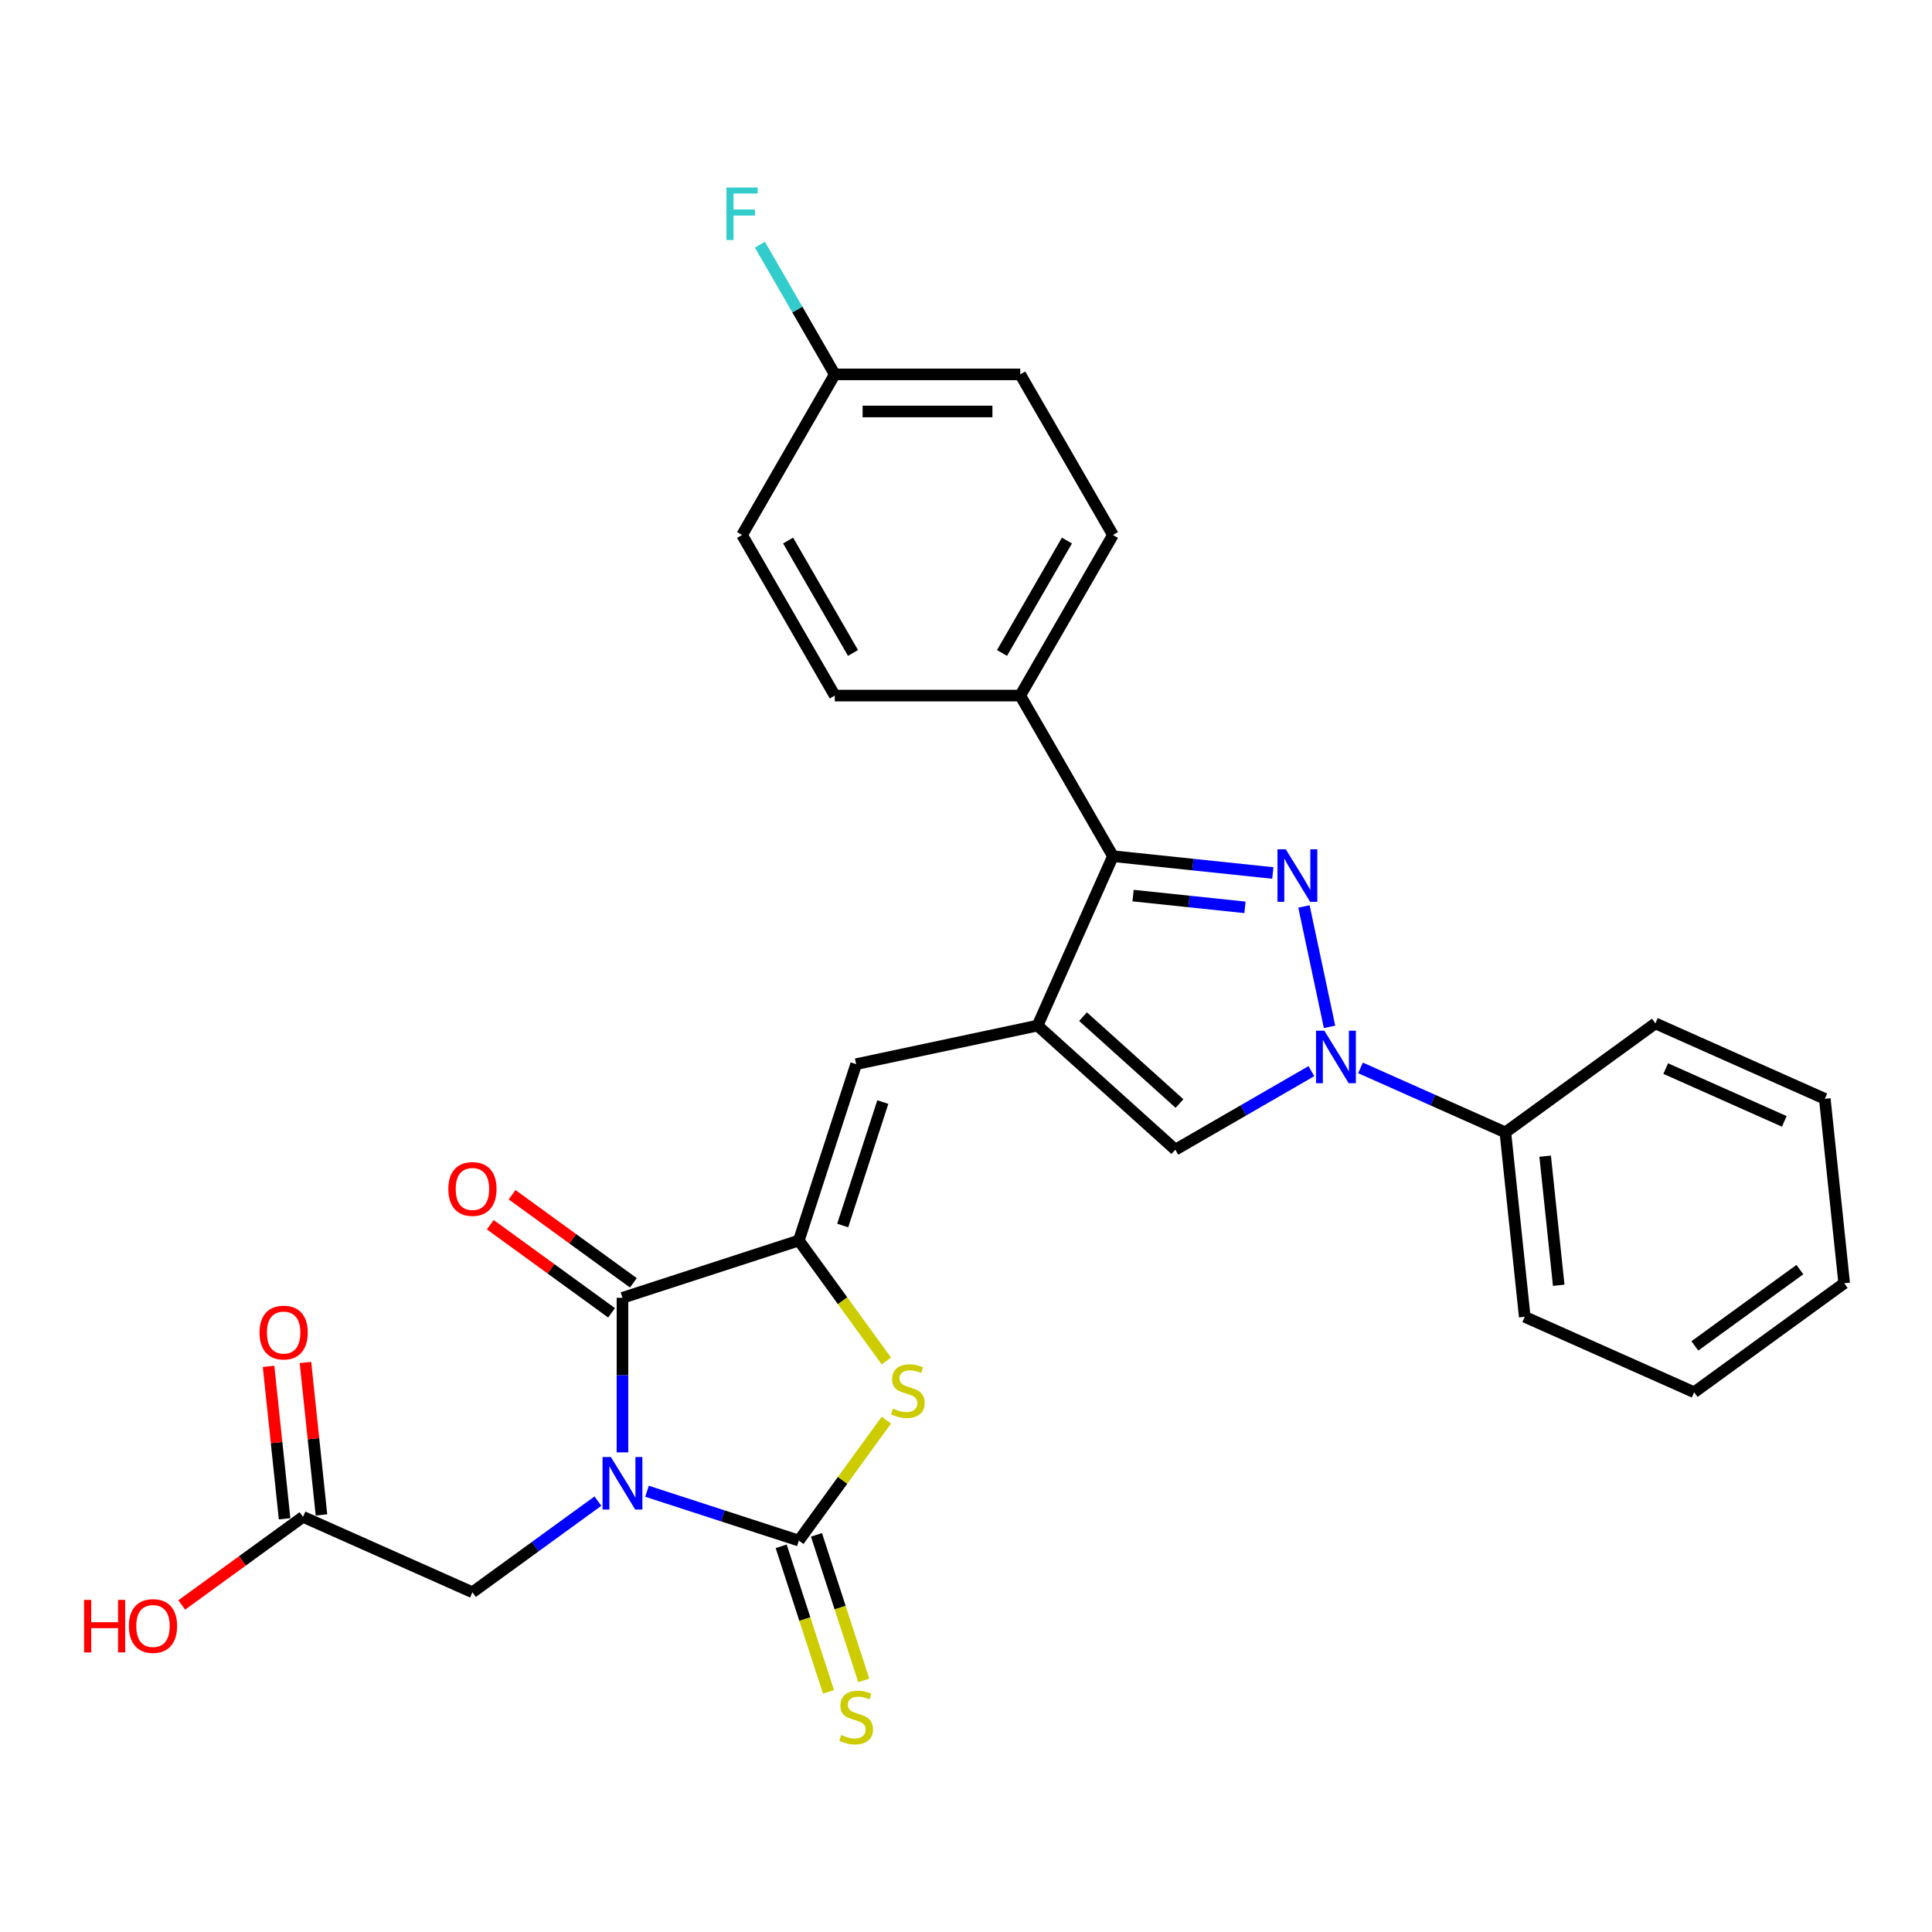 <?xml version='1.0' encoding='iso-8859-1'?>
<svg version='1.1' baseProfile='full'
              xmlns='http://www.w3.org/2000/svg'
                      xmlns:rdkit='http://www.rdkit.org/xml'
                      xmlns:xlink='http://www.w3.org/1999/xlink'
                  xml:space='preserve'
width='1000px' height='1000px' viewBox='0 0 1000 1000'>
<!-- END OF HEADER -->
<rect style='opacity:1.0;fill:#FFFFFF;stroke:none' width='1000' height='1000' x='0' y='0'> </rect>
<path class='bond-0' d='M 334.896,771.87 L 374.186,784.636' style='fill:none;fill-rule:evenodd;stroke:#0000FF;stroke-width:6px;stroke-linecap:butt;stroke-linejoin:miter;stroke-opacity:1' />
<path class='bond-0' d='M 374.186,784.636 L 413.476,797.402' style='fill:none;fill-rule:evenodd;stroke:#000000;stroke-width:6px;stroke-linecap:butt;stroke-linejoin:miter;stroke-opacity:1' />
<path class='bond-3' d='M 322.187,751.749 L 322.187,711.752' style='fill:none;fill-rule:evenodd;stroke:#0000FF;stroke-width:6px;stroke-linecap:butt;stroke-linejoin:miter;stroke-opacity:1' />
<path class='bond-3' d='M 322.187,711.752 L 322.187,671.755' style='fill:none;fill-rule:evenodd;stroke:#000000;stroke-width:6px;stroke-linecap:butt;stroke-linejoin:miter;stroke-opacity:1' />
<path class='bond-10' d='M 309.479,776.974 L 277.006,800.567' style='fill:none;fill-rule:evenodd;stroke:#0000FF;stroke-width:6px;stroke-linecap:butt;stroke-linejoin:miter;stroke-opacity:1' />
<path class='bond-10' d='M 277.006,800.567 L 244.533,824.16' style='fill:none;fill-rule:evenodd;stroke:#000000;stroke-width:6px;stroke-linecap:butt;stroke-linejoin:miter;stroke-opacity:1' />
<path class='bond-6' d='M 413.476,797.402 L 436.127,766.224' style='fill:none;fill-rule:evenodd;stroke:#000000;stroke-width:6px;stroke-linecap:butt;stroke-linejoin:miter;stroke-opacity:1' />
<path class='bond-6' d='M 436.127,766.224 L 458.779,735.046' style='fill:none;fill-rule:evenodd;stroke:#CCCC00;stroke-width:6px;stroke-linecap:butt;stroke-linejoin:miter;stroke-opacity:1' />
<path class='bond-11' d='M 404.347,800.368 L 416.586,838.036' style='fill:none;fill-rule:evenodd;stroke:#000000;stroke-width:6px;stroke-linecap:butt;stroke-linejoin:miter;stroke-opacity:1' />
<path class='bond-11' d='M 416.586,838.036 L 428.825,875.703' style='fill:none;fill-rule:evenodd;stroke:#CCCC00;stroke-width:6px;stroke-linecap:butt;stroke-linejoin:miter;stroke-opacity:1' />
<path class='bond-11' d='M 422.604,794.436 L 434.843,832.103' style='fill:none;fill-rule:evenodd;stroke:#000000;stroke-width:6px;stroke-linecap:butt;stroke-linejoin:miter;stroke-opacity:1' />
<path class='bond-11' d='M 434.843,832.103 L 447.082,869.771' style='fill:none;fill-rule:evenodd;stroke:#CCCC00;stroke-width:6px;stroke-linecap:butt;stroke-linejoin:miter;stroke-opacity:1' />
<path class='bond-1' d='M 658.818,451.859 L 617.442,447.51' style='fill:none;fill-rule:evenodd;stroke:#0000FF;stroke-width:6px;stroke-linecap:butt;stroke-linejoin:miter;stroke-opacity:1' />
<path class='bond-1' d='M 617.442,447.51 L 576.066,443.161' style='fill:none;fill-rule:evenodd;stroke:#000000;stroke-width:6px;stroke-linecap:butt;stroke-linejoin:miter;stroke-opacity:1' />
<path class='bond-1' d='M 644.398,469.646 L 615.435,466.602' style='fill:none;fill-rule:evenodd;stroke:#0000FF;stroke-width:6px;stroke-linecap:butt;stroke-linejoin:miter;stroke-opacity:1' />
<path class='bond-1' d='M 615.435,466.602 L 586.472,463.558' style='fill:none;fill-rule:evenodd;stroke:#000000;stroke-width:6px;stroke-linecap:butt;stroke-linejoin:miter;stroke-opacity:1' />
<path class='bond-30' d='M 674.925,469.186 L 688.171,531.5' style='fill:none;fill-rule:evenodd;stroke:#0000FF;stroke-width:6px;stroke-linecap:butt;stroke-linejoin:miter;stroke-opacity:1' />
<path class='bond-2' d='M 537.025,530.849 L 443.137,550.805' style='fill:none;fill-rule:evenodd;stroke:#000000;stroke-width:6px;stroke-linecap:butt;stroke-linejoin:miter;stroke-opacity:1' />
<path class='bond-7' d='M 537.025,530.849 L 576.066,443.161' style='fill:none;fill-rule:evenodd;stroke:#000000;stroke-width:6px;stroke-linecap:butt;stroke-linejoin:miter;stroke-opacity:1' />
<path class='bond-9' d='M 537.025,530.849 L 608.357,595.076' style='fill:none;fill-rule:evenodd;stroke:#000000;stroke-width:6px;stroke-linecap:butt;stroke-linejoin:miter;stroke-opacity:1' />
<path class='bond-9' d='M 560.57,526.217 L 610.502,571.176' style='fill:none;fill-rule:evenodd;stroke:#000000;stroke-width:6px;stroke-linecap:butt;stroke-linejoin:miter;stroke-opacity:1' />
<path class='bond-4' d='M 322.187,671.755 L 413.476,642.093' style='fill:none;fill-rule:evenodd;stroke:#000000;stroke-width:6px;stroke-linecap:butt;stroke-linejoin:miter;stroke-opacity:1' />
<path class='bond-14' d='M 327.829,663.989 L 296.441,641.184' style='fill:none;fill-rule:evenodd;stroke:#000000;stroke-width:6px;stroke-linecap:butt;stroke-linejoin:miter;stroke-opacity:1' />
<path class='bond-14' d='M 296.441,641.184 L 265.053,618.38' style='fill:none;fill-rule:evenodd;stroke:#FF0000;stroke-width:6px;stroke-linecap:butt;stroke-linejoin:miter;stroke-opacity:1' />
<path class='bond-14' d='M 316.546,679.52 L 285.157,656.715' style='fill:none;fill-rule:evenodd;stroke:#000000;stroke-width:6px;stroke-linecap:butt;stroke-linejoin:miter;stroke-opacity:1' />
<path class='bond-14' d='M 285.157,656.715 L 253.769,633.91' style='fill:none;fill-rule:evenodd;stroke:#FF0000;stroke-width:6px;stroke-linecap:butt;stroke-linejoin:miter;stroke-opacity:1' />
<path class='bond-8' d='M 413.476,642.093 L 443.137,550.805' style='fill:none;fill-rule:evenodd;stroke:#000000;stroke-width:6px;stroke-linecap:butt;stroke-linejoin:miter;stroke-opacity:1' />
<path class='bond-8' d='M 436.182,634.333 L 456.945,570.431' style='fill:none;fill-rule:evenodd;stroke:#000000;stroke-width:6px;stroke-linecap:butt;stroke-linejoin:miter;stroke-opacity:1' />
<path class='bond-29' d='M 413.476,642.093 L 436.127,673.271' style='fill:none;fill-rule:evenodd;stroke:#000000;stroke-width:6px;stroke-linecap:butt;stroke-linejoin:miter;stroke-opacity:1' />
<path class='bond-29' d='M 436.127,673.271 L 458.779,704.449' style='fill:none;fill-rule:evenodd;stroke:#CCCC00;stroke-width:6px;stroke-linecap:butt;stroke-linejoin:miter;stroke-opacity:1' />
<path class='bond-5' d='M 678.774,554.42 L 643.566,574.748' style='fill:none;fill-rule:evenodd;stroke:#0000FF;stroke-width:6px;stroke-linecap:butt;stroke-linejoin:miter;stroke-opacity:1' />
<path class='bond-5' d='M 643.566,574.748 L 608.357,595.076' style='fill:none;fill-rule:evenodd;stroke:#000000;stroke-width:6px;stroke-linecap:butt;stroke-linejoin:miter;stroke-opacity:1' />
<path class='bond-15' d='M 704.191,552.741 L 741.681,569.433' style='fill:none;fill-rule:evenodd;stroke:#0000FF;stroke-width:6px;stroke-linecap:butt;stroke-linejoin:miter;stroke-opacity:1' />
<path class='bond-15' d='M 741.681,569.433 L 779.17,586.124' style='fill:none;fill-rule:evenodd;stroke:#000000;stroke-width:6px;stroke-linecap:butt;stroke-linejoin:miter;stroke-opacity:1' />
<path class='bond-12' d='M 576.066,443.161 L 528.073,360.035' style='fill:none;fill-rule:evenodd;stroke:#000000;stroke-width:6px;stroke-linecap:butt;stroke-linejoin:miter;stroke-opacity:1' />
<path class='bond-13' d='M 244.533,824.16 L 156.846,785.119' style='fill:none;fill-rule:evenodd;stroke:#000000;stroke-width:6px;stroke-linecap:butt;stroke-linejoin:miter;stroke-opacity:1' />
<path class='bond-17' d='M 528.073,360.035 L 576.066,276.909' style='fill:none;fill-rule:evenodd;stroke:#000000;stroke-width:6px;stroke-linecap:butt;stroke-linejoin:miter;stroke-opacity:1' />
<path class='bond-17' d='M 518.647,337.968 L 552.242,279.779' style='fill:none;fill-rule:evenodd;stroke:#000000;stroke-width:6px;stroke-linecap:butt;stroke-linejoin:miter;stroke-opacity:1' />
<path class='bond-18' d='M 528.073,360.035 L 432.087,360.035' style='fill:none;fill-rule:evenodd;stroke:#000000;stroke-width:6px;stroke-linecap:butt;stroke-linejoin:miter;stroke-opacity:1' />
<path class='bond-16' d='M 166.392,784.115 L 162.246,744.669' style='fill:none;fill-rule:evenodd;stroke:#000000;stroke-width:6px;stroke-linecap:butt;stroke-linejoin:miter;stroke-opacity:1' />
<path class='bond-16' d='M 162.246,744.669 L 158.1,705.223' style='fill:none;fill-rule:evenodd;stroke:#FF0000;stroke-width:6px;stroke-linecap:butt;stroke-linejoin:miter;stroke-opacity:1' />
<path class='bond-16' d='M 147.3,786.122 L 143.154,746.676' style='fill:none;fill-rule:evenodd;stroke:#000000;stroke-width:6px;stroke-linecap:butt;stroke-linejoin:miter;stroke-opacity:1' />
<path class='bond-16' d='M 143.154,746.676 L 139.008,707.229' style='fill:none;fill-rule:evenodd;stroke:#FF0000;stroke-width:6px;stroke-linecap:butt;stroke-linejoin:miter;stroke-opacity:1' />
<path class='bond-20' d='M 156.846,785.119 L 125.457,807.924' style='fill:none;fill-rule:evenodd;stroke:#000000;stroke-width:6px;stroke-linecap:butt;stroke-linejoin:miter;stroke-opacity:1' />
<path class='bond-20' d='M 125.457,807.924 L 94.069,830.729' style='fill:none;fill-rule:evenodd;stroke:#FF0000;stroke-width:6px;stroke-linecap:butt;stroke-linejoin:miter;stroke-opacity:1' />
<path class='bond-24' d='M 779.17,586.124 L 789.204,681.584' style='fill:none;fill-rule:evenodd;stroke:#000000;stroke-width:6px;stroke-linecap:butt;stroke-linejoin:miter;stroke-opacity:1' />
<path class='bond-24' d='M 799.767,598.436 L 806.791,665.258' style='fill:none;fill-rule:evenodd;stroke:#000000;stroke-width:6px;stroke-linecap:butt;stroke-linejoin:miter;stroke-opacity:1' />
<path class='bond-25' d='M 779.17,586.124 L 856.825,529.705' style='fill:none;fill-rule:evenodd;stroke:#000000;stroke-width:6px;stroke-linecap:butt;stroke-linejoin:miter;stroke-opacity:1' />
<path class='bond-21' d='M 576.066,276.909 L 528.073,193.783' style='fill:none;fill-rule:evenodd;stroke:#000000;stroke-width:6px;stroke-linecap:butt;stroke-linejoin:miter;stroke-opacity:1' />
<path class='bond-22' d='M 432.087,360.035 L 384.094,276.909' style='fill:none;fill-rule:evenodd;stroke:#000000;stroke-width:6px;stroke-linecap:butt;stroke-linejoin:miter;stroke-opacity:1' />
<path class='bond-22' d='M 441.514,337.968 L 407.919,279.779' style='fill:none;fill-rule:evenodd;stroke:#000000;stroke-width:6px;stroke-linecap:butt;stroke-linejoin:miter;stroke-opacity:1' />
<path class='bond-19' d='M 432.087,193.783 L 384.094,276.909' style='fill:none;fill-rule:evenodd;stroke:#000000;stroke-width:6px;stroke-linecap:butt;stroke-linejoin:miter;stroke-opacity:1' />
<path class='bond-23' d='M 432.087,193.783 L 412.707,160.215' style='fill:none;fill-rule:evenodd;stroke:#000000;stroke-width:6px;stroke-linecap:butt;stroke-linejoin:miter;stroke-opacity:1' />
<path class='bond-23' d='M 412.707,160.215 L 393.327,126.648' style='fill:none;fill-rule:evenodd;stroke:#33CCCC;stroke-width:6px;stroke-linecap:butt;stroke-linejoin:miter;stroke-opacity:1' />
<path class='bond-31' d='M 432.087,193.783 L 528.073,193.783' style='fill:none;fill-rule:evenodd;stroke:#000000;stroke-width:6px;stroke-linecap:butt;stroke-linejoin:miter;stroke-opacity:1' />
<path class='bond-31' d='M 446.485,212.98 L 513.675,212.98' style='fill:none;fill-rule:evenodd;stroke:#000000;stroke-width:6px;stroke-linecap:butt;stroke-linejoin:miter;stroke-opacity:1' />
<path class='bond-27' d='M 789.204,681.584 L 876.891,720.625' style='fill:none;fill-rule:evenodd;stroke:#000000;stroke-width:6px;stroke-linecap:butt;stroke-linejoin:miter;stroke-opacity:1' />
<path class='bond-26' d='M 856.825,529.705 L 944.512,568.746' style='fill:none;fill-rule:evenodd;stroke:#000000;stroke-width:6px;stroke-linecap:butt;stroke-linejoin:miter;stroke-opacity:1' />
<path class='bond-26' d='M 862.17,553.099 L 923.551,580.427' style='fill:none;fill-rule:evenodd;stroke:#000000;stroke-width:6px;stroke-linecap:butt;stroke-linejoin:miter;stroke-opacity:1' />
<path class='bond-28' d='M 944.512,568.746 L 954.545,664.206' style='fill:none;fill-rule:evenodd;stroke:#000000;stroke-width:6px;stroke-linecap:butt;stroke-linejoin:miter;stroke-opacity:1' />
<path class='bond-32' d='M 876.891,720.625 L 954.545,664.206' style='fill:none;fill-rule:evenodd;stroke:#000000;stroke-width:6px;stroke-linecap:butt;stroke-linejoin:miter;stroke-opacity:1' />
<path class='bond-32' d='M 877.256,696.631 L 931.613,657.138' style='fill:none;fill-rule:evenodd;stroke:#000000;stroke-width:6px;stroke-linecap:butt;stroke-linejoin:miter;stroke-opacity:1' />
<path  class='atom-0' d='M 316.179 754.149
L 325.086 768.547
Q 325.969 769.968, 327.39 772.54
Q 328.81 775.112, 328.887 775.266
L 328.887 754.149
L 332.496 754.149
L 332.496 781.332
L 328.772 781.332
L 319.212 765.591
Q 318.098 763.748, 316.908 761.636
Q 315.756 759.524, 315.411 758.872
L 315.411 781.332
L 311.879 781.332
L 311.879 754.149
L 316.179 754.149
' fill='#0000FF'/>
<path  class='atom-2' d='M 665.518 439.603
L 674.425 454.001
Q 675.308 455.421, 676.729 457.994
Q 678.149 460.566, 678.226 460.72
L 678.226 439.603
L 681.835 439.603
L 681.835 466.786
L 678.111 466.786
L 668.551 451.044
Q 667.437 449.202, 666.247 447.09
Q 665.095 444.978, 664.75 444.325
L 664.75 466.786
L 661.217 466.786
L 661.217 439.603
L 665.518 439.603
' fill='#0000FF'/>
<path  class='atom-6' d='M 685.474 533.491
L 694.382 547.889
Q 695.265 549.31, 696.685 551.882
Q 698.106 554.455, 698.183 554.608
L 698.183 533.491
L 701.792 533.491
L 701.792 560.675
L 698.068 560.675
L 688.507 544.933
Q 687.394 543.09, 686.204 540.978
Q 685.052 538.867, 684.706 538.214
L 684.706 560.675
L 681.174 560.675
L 681.174 533.491
L 685.474 533.491
' fill='#0000FF'/>
<path  class='atom-7' d='M 462.216 729.078
Q 462.523 729.193, 463.79 729.73
Q 465.057 730.268, 466.439 730.613
Q 467.86 730.92, 469.242 730.92
Q 471.814 730.92, 473.312 729.692
Q 474.809 728.425, 474.809 726.236
Q 474.809 724.739, 474.041 723.818
Q 473.312 722.896, 472.16 722.397
Q 471.008 721.898, 469.088 721.322
Q 466.669 720.592, 465.211 719.901
Q 463.79 719.21, 462.753 717.751
Q 461.755 716.292, 461.755 713.835
Q 461.755 710.418, 464.059 708.306
Q 466.401 706.195, 471.008 706.195
Q 474.156 706.195, 477.727 707.692
L 476.844 710.648
Q 473.58 709.304, 471.123 709.304
Q 468.474 709.304, 467.015 710.418
Q 465.556 711.493, 465.594 713.374
Q 465.594 714.833, 466.324 715.716
Q 467.092 716.599, 468.167 717.099
Q 469.28 717.598, 471.123 718.174
Q 473.58 718.941, 475.039 719.709
Q 476.498 720.477, 477.535 722.051
Q 478.61 723.587, 478.61 726.236
Q 478.61 729.999, 476.076 732.034
Q 473.58 734.03, 469.396 734.03
Q 466.977 734.03, 465.134 733.493
Q 463.329 732.994, 461.179 732.111
L 462.216 729.078
' fill='#CCCC00'/>
<path  class='atom-12' d='M 435.458 898.02
Q 435.765 898.135, 437.032 898.673
Q 438.299 899.21, 439.681 899.556
Q 441.102 899.863, 442.484 899.863
Q 445.057 899.863, 446.554 898.634
Q 448.051 897.367, 448.051 895.179
Q 448.051 893.681, 447.283 892.76
Q 446.554 891.838, 445.402 891.339
Q 444.25 890.84, 442.331 890.264
Q 439.912 889.535, 438.453 888.844
Q 437.032 888.153, 435.995 886.694
Q 434.997 885.235, 434.997 882.777
Q 434.997 879.36, 437.301 877.249
Q 439.643 875.137, 444.25 875.137
Q 447.399 875.137, 450.969 876.634
L 450.086 879.591
Q 446.823 878.247, 444.365 878.247
Q 441.716 878.247, 440.257 879.36
Q 438.798 880.435, 438.837 882.317
Q 438.837 883.776, 439.566 884.659
Q 440.334 885.542, 441.409 886.041
Q 442.522 886.54, 444.365 887.116
Q 446.823 887.884, 448.282 888.652
Q 449.741 889.42, 450.777 890.994
Q 451.852 892.529, 451.852 895.179
Q 451.852 898.941, 449.318 900.976
Q 446.823 902.973, 442.638 902.973
Q 440.219 902.973, 438.376 902.435
Q 436.571 901.936, 434.421 901.053
L 435.458 898.02
' fill='#CCCC00'/>
<path  class='atom-15' d='M 232.055 615.412
Q 232.055 608.885, 235.28 605.238
Q 238.505 601.59, 244.533 601.59
Q 250.561 601.59, 253.786 605.238
Q 257.011 608.885, 257.011 615.412
Q 257.011 622.016, 253.748 625.779
Q 250.484 629.503, 244.533 629.503
Q 238.544 629.503, 235.28 625.779
Q 232.055 622.055, 232.055 615.412
M 244.533 626.432
Q 248.68 626.432, 250.907 623.667
Q 253.172 620.864, 253.172 615.412
Q 253.172 610.076, 250.907 607.388
Q 248.68 604.662, 244.533 604.662
Q 240.387 604.662, 238.121 607.35
Q 235.894 610.037, 235.894 615.412
Q 235.894 620.903, 238.121 623.667
Q 240.387 626.432, 244.533 626.432
' fill='#FF0000'/>
<path  class='atom-17' d='M 134.334 689.735
Q 134.334 683.208, 137.559 679.561
Q 140.785 675.914, 146.812 675.914
Q 152.84 675.914, 156.065 679.561
Q 159.291 683.208, 159.291 689.735
Q 159.291 696.339, 156.027 700.102
Q 152.764 703.826, 146.812 703.826
Q 140.823 703.826, 137.559 700.102
Q 134.334 696.378, 134.334 689.735
M 146.812 700.755
Q 150.959 700.755, 153.186 697.99
Q 155.451 695.187, 155.451 689.735
Q 155.451 684.399, 153.186 681.711
Q 150.959 678.985, 146.812 678.985
Q 142.666 678.985, 140.401 681.673
Q 138.174 684.36, 138.174 689.735
Q 138.174 695.226, 140.401 697.99
Q 142.666 700.755, 146.812 700.755
' fill='#FF0000'/>
<path  class='atom-21' d='M 43.523 828.1
L 47.209 828.1
L 47.209 839.657
L 61.108 839.657
L 61.108 828.1
L 64.794 828.1
L 64.794 855.283
L 61.108 855.283
L 61.108 842.728
L 47.209 842.728
L 47.209 855.283
L 43.523 855.283
L 43.523 828.1
' fill='#FF0000'/>
<path  class='atom-21' d='M 66.713 841.615
Q 66.713 835.088, 69.938 831.44
Q 73.163 827.793, 79.191 827.793
Q 85.219 827.793, 88.445 831.44
Q 91.67 835.088, 91.67 841.615
Q 91.67 848.219, 88.406 851.981
Q 85.143 855.705, 79.191 855.705
Q 73.202 855.705, 69.938 851.981
Q 66.713 848.257, 66.713 841.615
M 79.191 852.634
Q 83.338 852.634, 85.565 849.87
Q 87.83 847.067, 87.83 841.615
Q 87.83 836.278, 85.565 833.59
Q 83.338 830.864, 79.191 830.864
Q 75.045 830.864, 72.78 833.552
Q 70.553 836.24, 70.553 841.615
Q 70.553 847.105, 72.78 849.87
Q 75.045 852.634, 79.191 852.634
' fill='#FF0000'/>
<path  class='atom-24' d='M 376.012 97.065
L 392.176 97.065
L 392.176 100.175
L 379.66 100.175
L 379.66 108.429
L 390.794 108.429
L 390.794 111.578
L 379.66 111.578
L 379.66 124.248
L 376.012 124.248
L 376.012 97.065
' fill='#33CCCC'/>
</svg>

